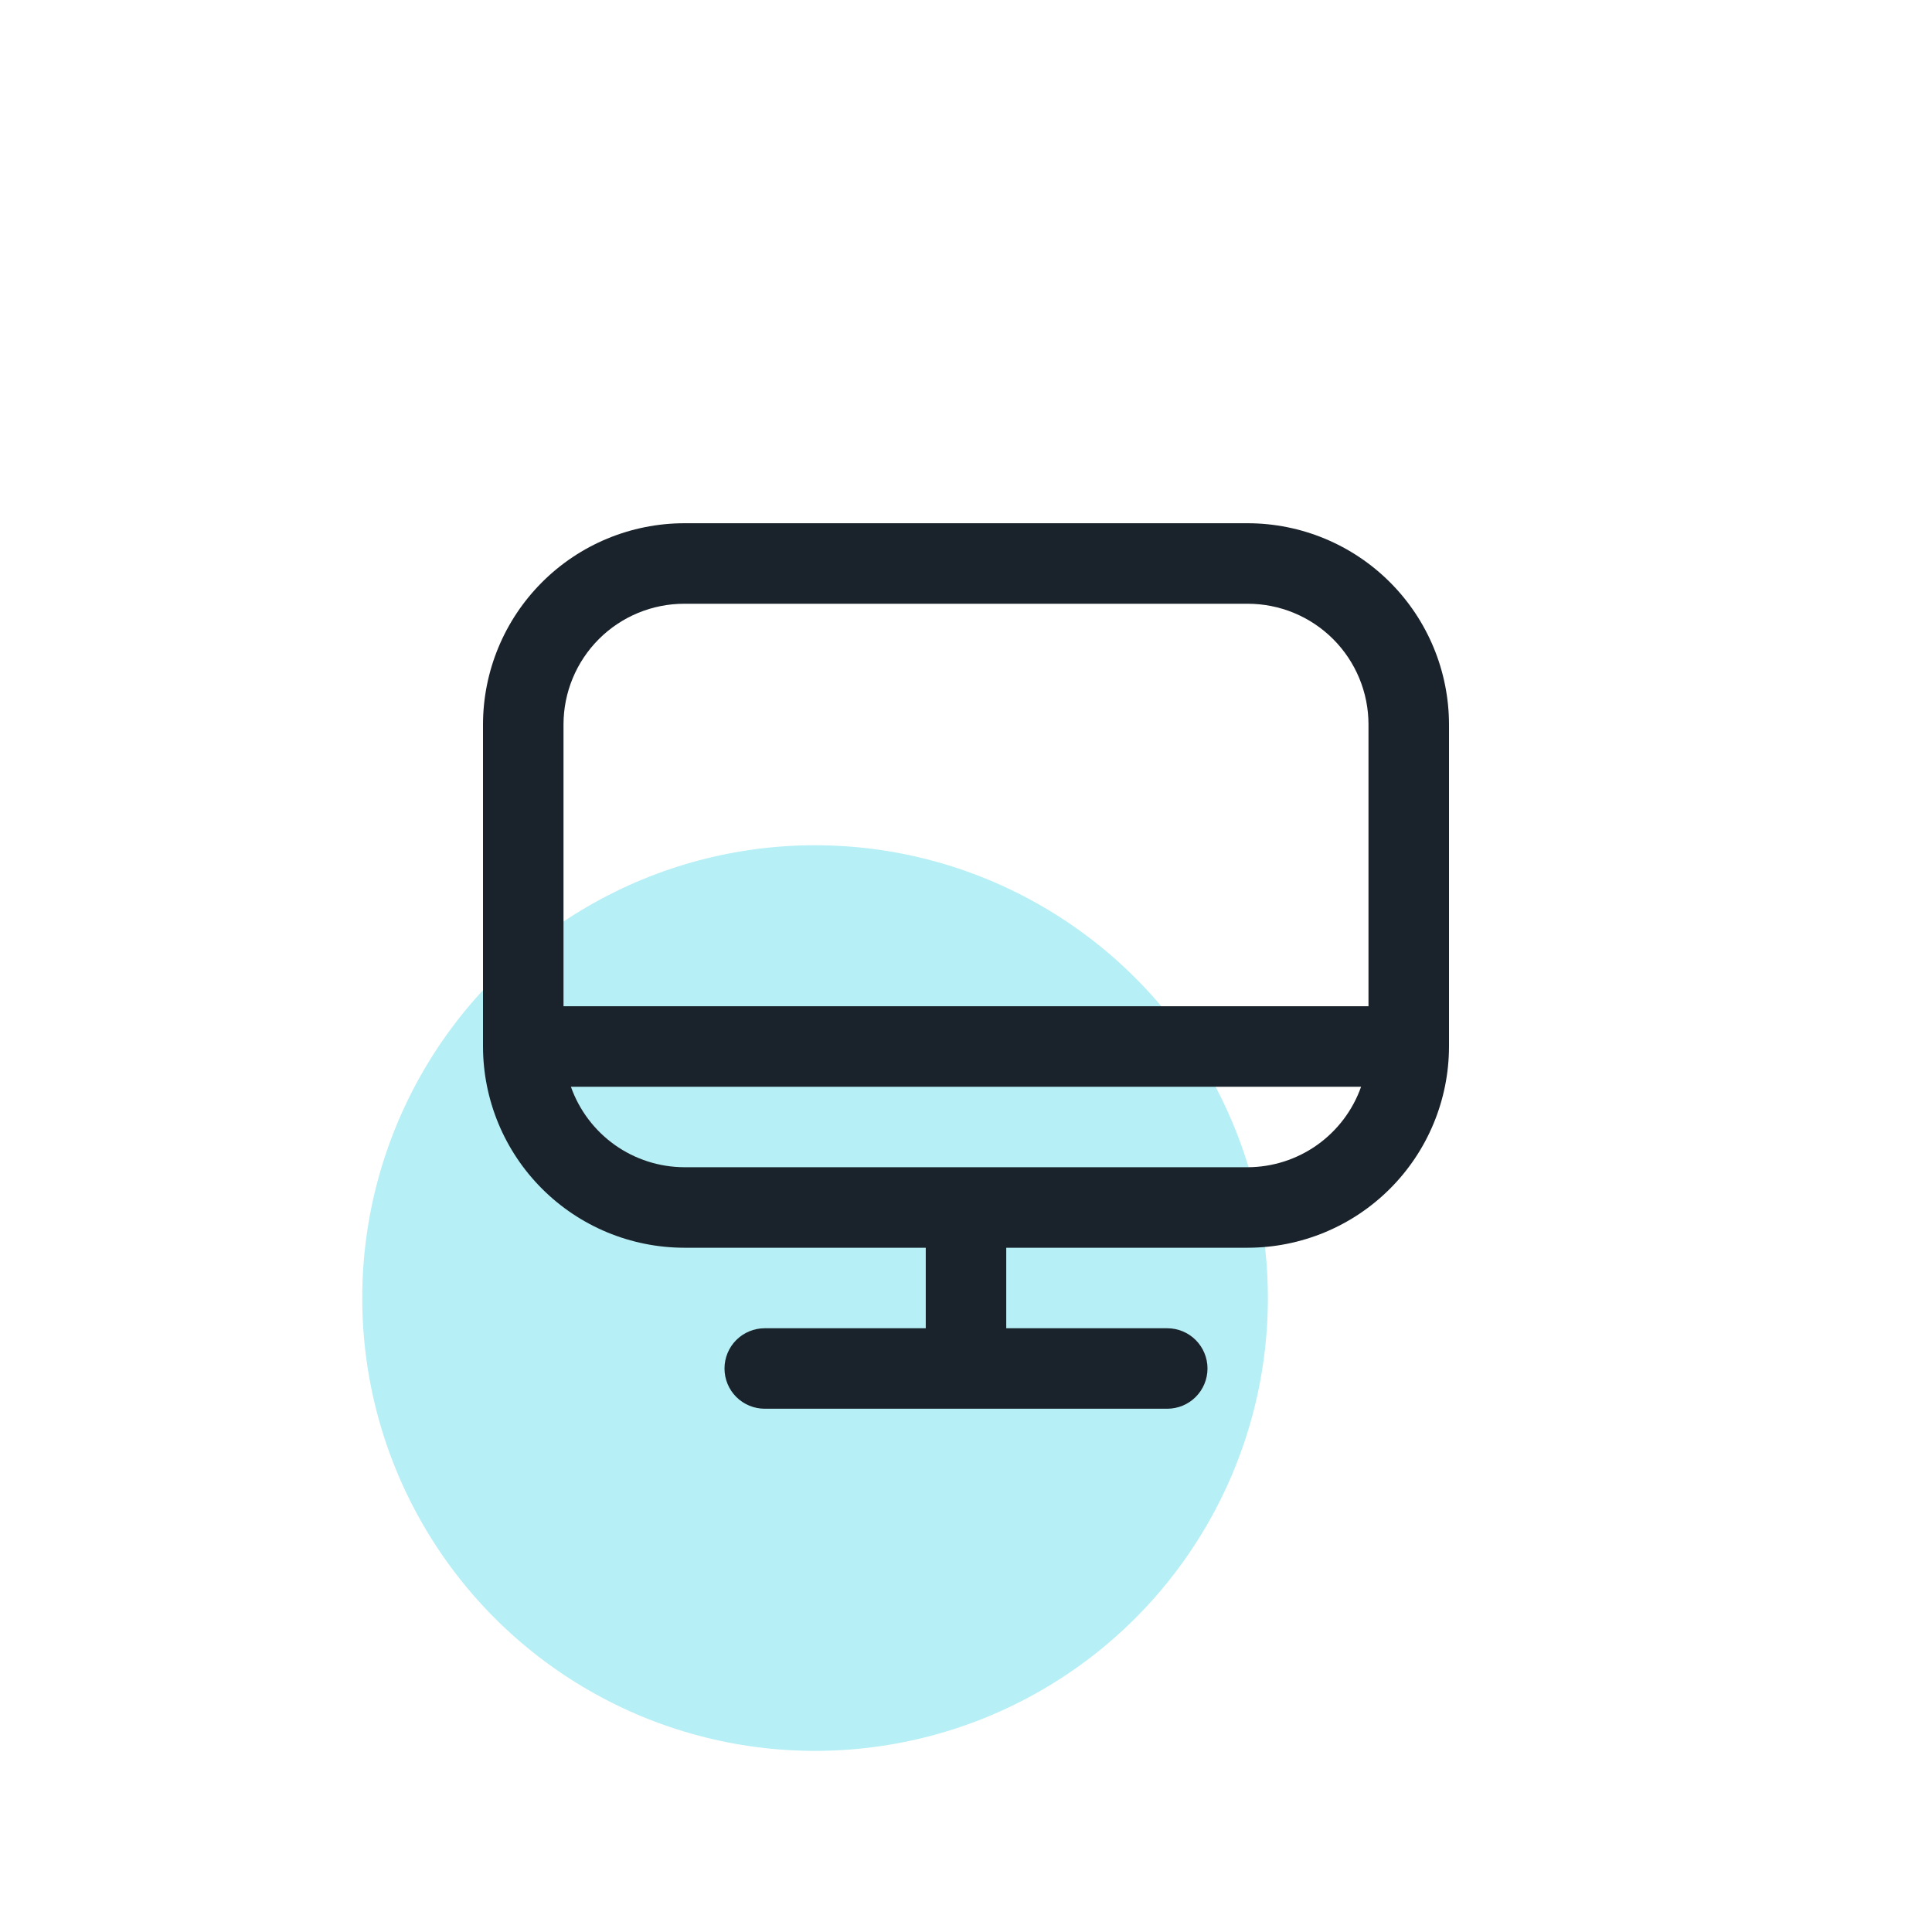 <svg width="64" height="64" viewBox="0 0 64 64" fill="none" xmlns="http://www.w3.org/2000/svg">
<circle opacity="0.3" cx="27" cy="43" r="15" fill="#0AC9DE"/>
<g clip-path="url(#clip0_1_7313)">
<path d="M41.333 17.333H22.667C20.899 17.335 19.205 18.038 17.955 19.288C16.705 20.538 16.002 22.232 16 24V34.666C16.002 36.434 16.705 38.128 17.955 39.378C19.205 40.628 20.899 41.331 22.667 41.333H30.667V44H25.333C24.98 44 24.641 44.14 24.39 44.39C24.14 44.64 24 44.98 24 45.333C24 45.687 24.14 46.026 24.39 46.276C24.641 46.526 24.98 46.666 25.333 46.666H38.667C39.02 46.666 39.359 46.526 39.609 46.276C39.859 46.026 40 45.687 40 45.333C40 44.98 39.859 44.64 39.609 44.39C39.359 44.14 39.02 44 38.667 44H33.333V41.333H41.333C43.101 41.331 44.795 40.628 46.045 39.378C47.295 38.128 47.998 36.434 48 34.666V24C47.998 22.232 47.295 20.538 46.045 19.288C44.795 18.038 43.101 17.335 41.333 17.333ZM22.667 20H41.333C42.394 20 43.412 20.421 44.162 21.171C44.912 21.922 45.333 22.939 45.333 24V33.333H18.667V24C18.667 22.939 19.088 21.922 19.838 21.171C20.588 20.421 21.606 20 22.667 20ZM41.333 38.666H22.667C21.842 38.663 21.039 38.405 20.367 37.928C19.695 37.45 19.187 36.777 18.912 36H45.088C44.813 36.777 44.305 37.45 43.633 37.928C42.961 38.405 42.158 38.663 41.333 38.666Z" fill="#1A232B"/>
</g>
<defs>
<clipPath id="clip0_1_7313">
<rect width="32" height="32" fill="white" transform="translate(16 16)"/>
</clipPath>
</defs>
</svg>

